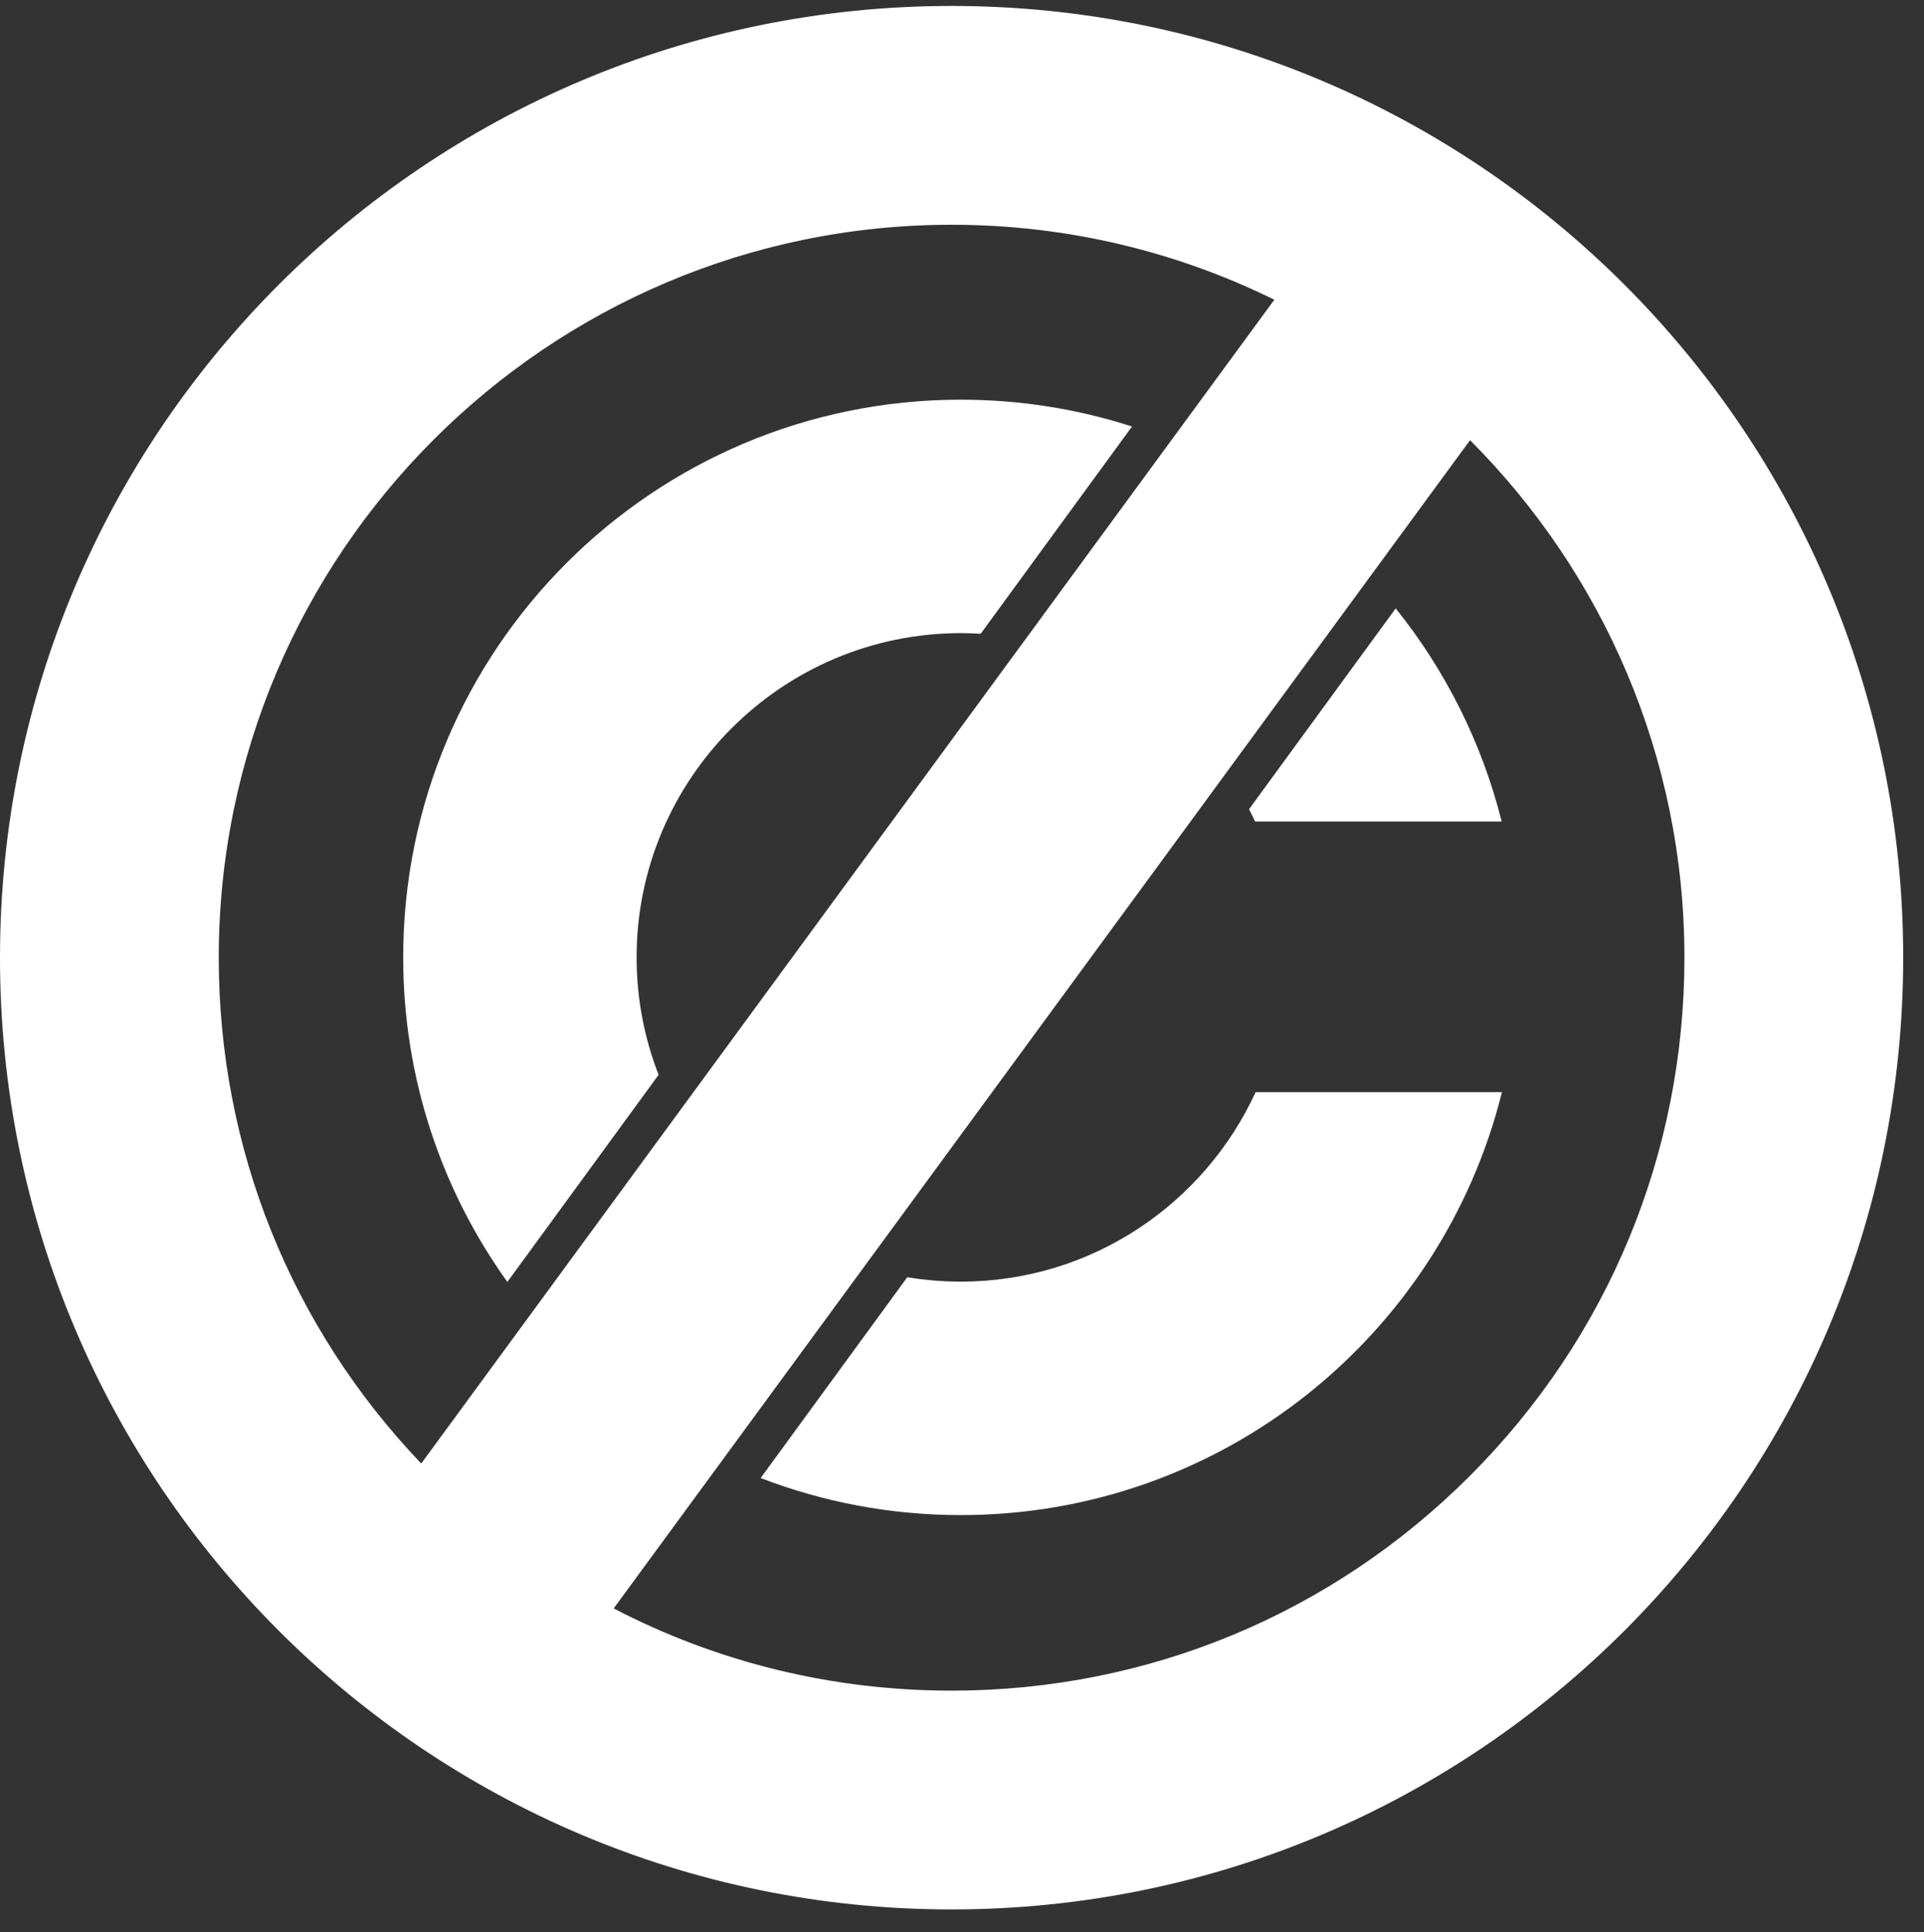 <?xml version="1.0" encoding="utf-8"?>
<!-- Generator: Adobe Illustrator 16.0.0, SVG Export Plug-In . SVG Version: 6.00 Build 0)  -->
<!DOCTYPE svg PUBLIC "-//W3C//DTD SVG 1.1//EN" "http://www.w3.org/Graphics/SVG/1.1/DTD/svg11.dtd">
<svg version="1.1" id="Layer_1" xmlns="http://www.w3.org/2000/svg" xmlns:xlink="http://www.w3.org/1999/xlink" x="0px" y="0px"
	 width="970.5px" height="974.5px" viewBox="0 0 970.5 974.5" enable-background="new 0 0 970.5 974.5" xml:space="preserve">
<rect x="0" y="0" width="970.5" height="974.5" fill="#333333" stroke="none"/>
<g>
	<path fill="#FFFFFF" d="M633.348,550.812c-25.864,56.339-82.757,95.569-148.692,95.569c-9.195,0-18.212-0.771-26.996-2.237
		l-73.976,101.289c31.343,12.061,65.381,18.688,100.972,18.688c131.904,0,242.554-90.809,272.956-213.309H633.348z"/>
	<path fill="#FFFFFF" d="M757.477,414.308c-9.989-39.886-28.498-76.388-53.47-107.476l-73.98,101.299
		c1.056,2.035,2.076,4.091,3.044,6.177H757.477z"/>
	<path fill="#FFFFFF" d="M484.654,201.572c-155.342,0-281.276,125.933-281.276,281.274c0,61.073,19.485,117.579,52.547,163.692
		l76.294-104.466c-7.164-18.374-11.103-38.35-11.103-59.228c0-90.173,73.362-163.526,163.538-163.526
		c3.365,0,6.705,0.109,10.019,0.315l76.343-104.53C543.803,206.331,514.787,201.572,484.654,201.572z"/>
	<path fill="#FFFFFF" d="M480,3C214.905,3,0,217.906,0,483c0,265.104,214.905,480,480,480s480-214.896,480-480
		C960,217.906,745.096,3,480,3z M110.343,483c0-203.827,165.82-369.648,369.657-369.648c58.386,0,113.652,13.61,162.796,37.817
		L212.477,738.111C146.555,669.044,110.343,578.803,110.343,483z M741.389,744.398C671.569,814.2,578.737,852.657,480.001,852.657
		c-60.323,0-118.432-14.38-170.446-41.468L741.523,222c66.783,66.913,108.135,159.217,108.135,261
		C849.658,581.736,811.211,674.568,741.389,744.398z"/>
</g>
</svg>
